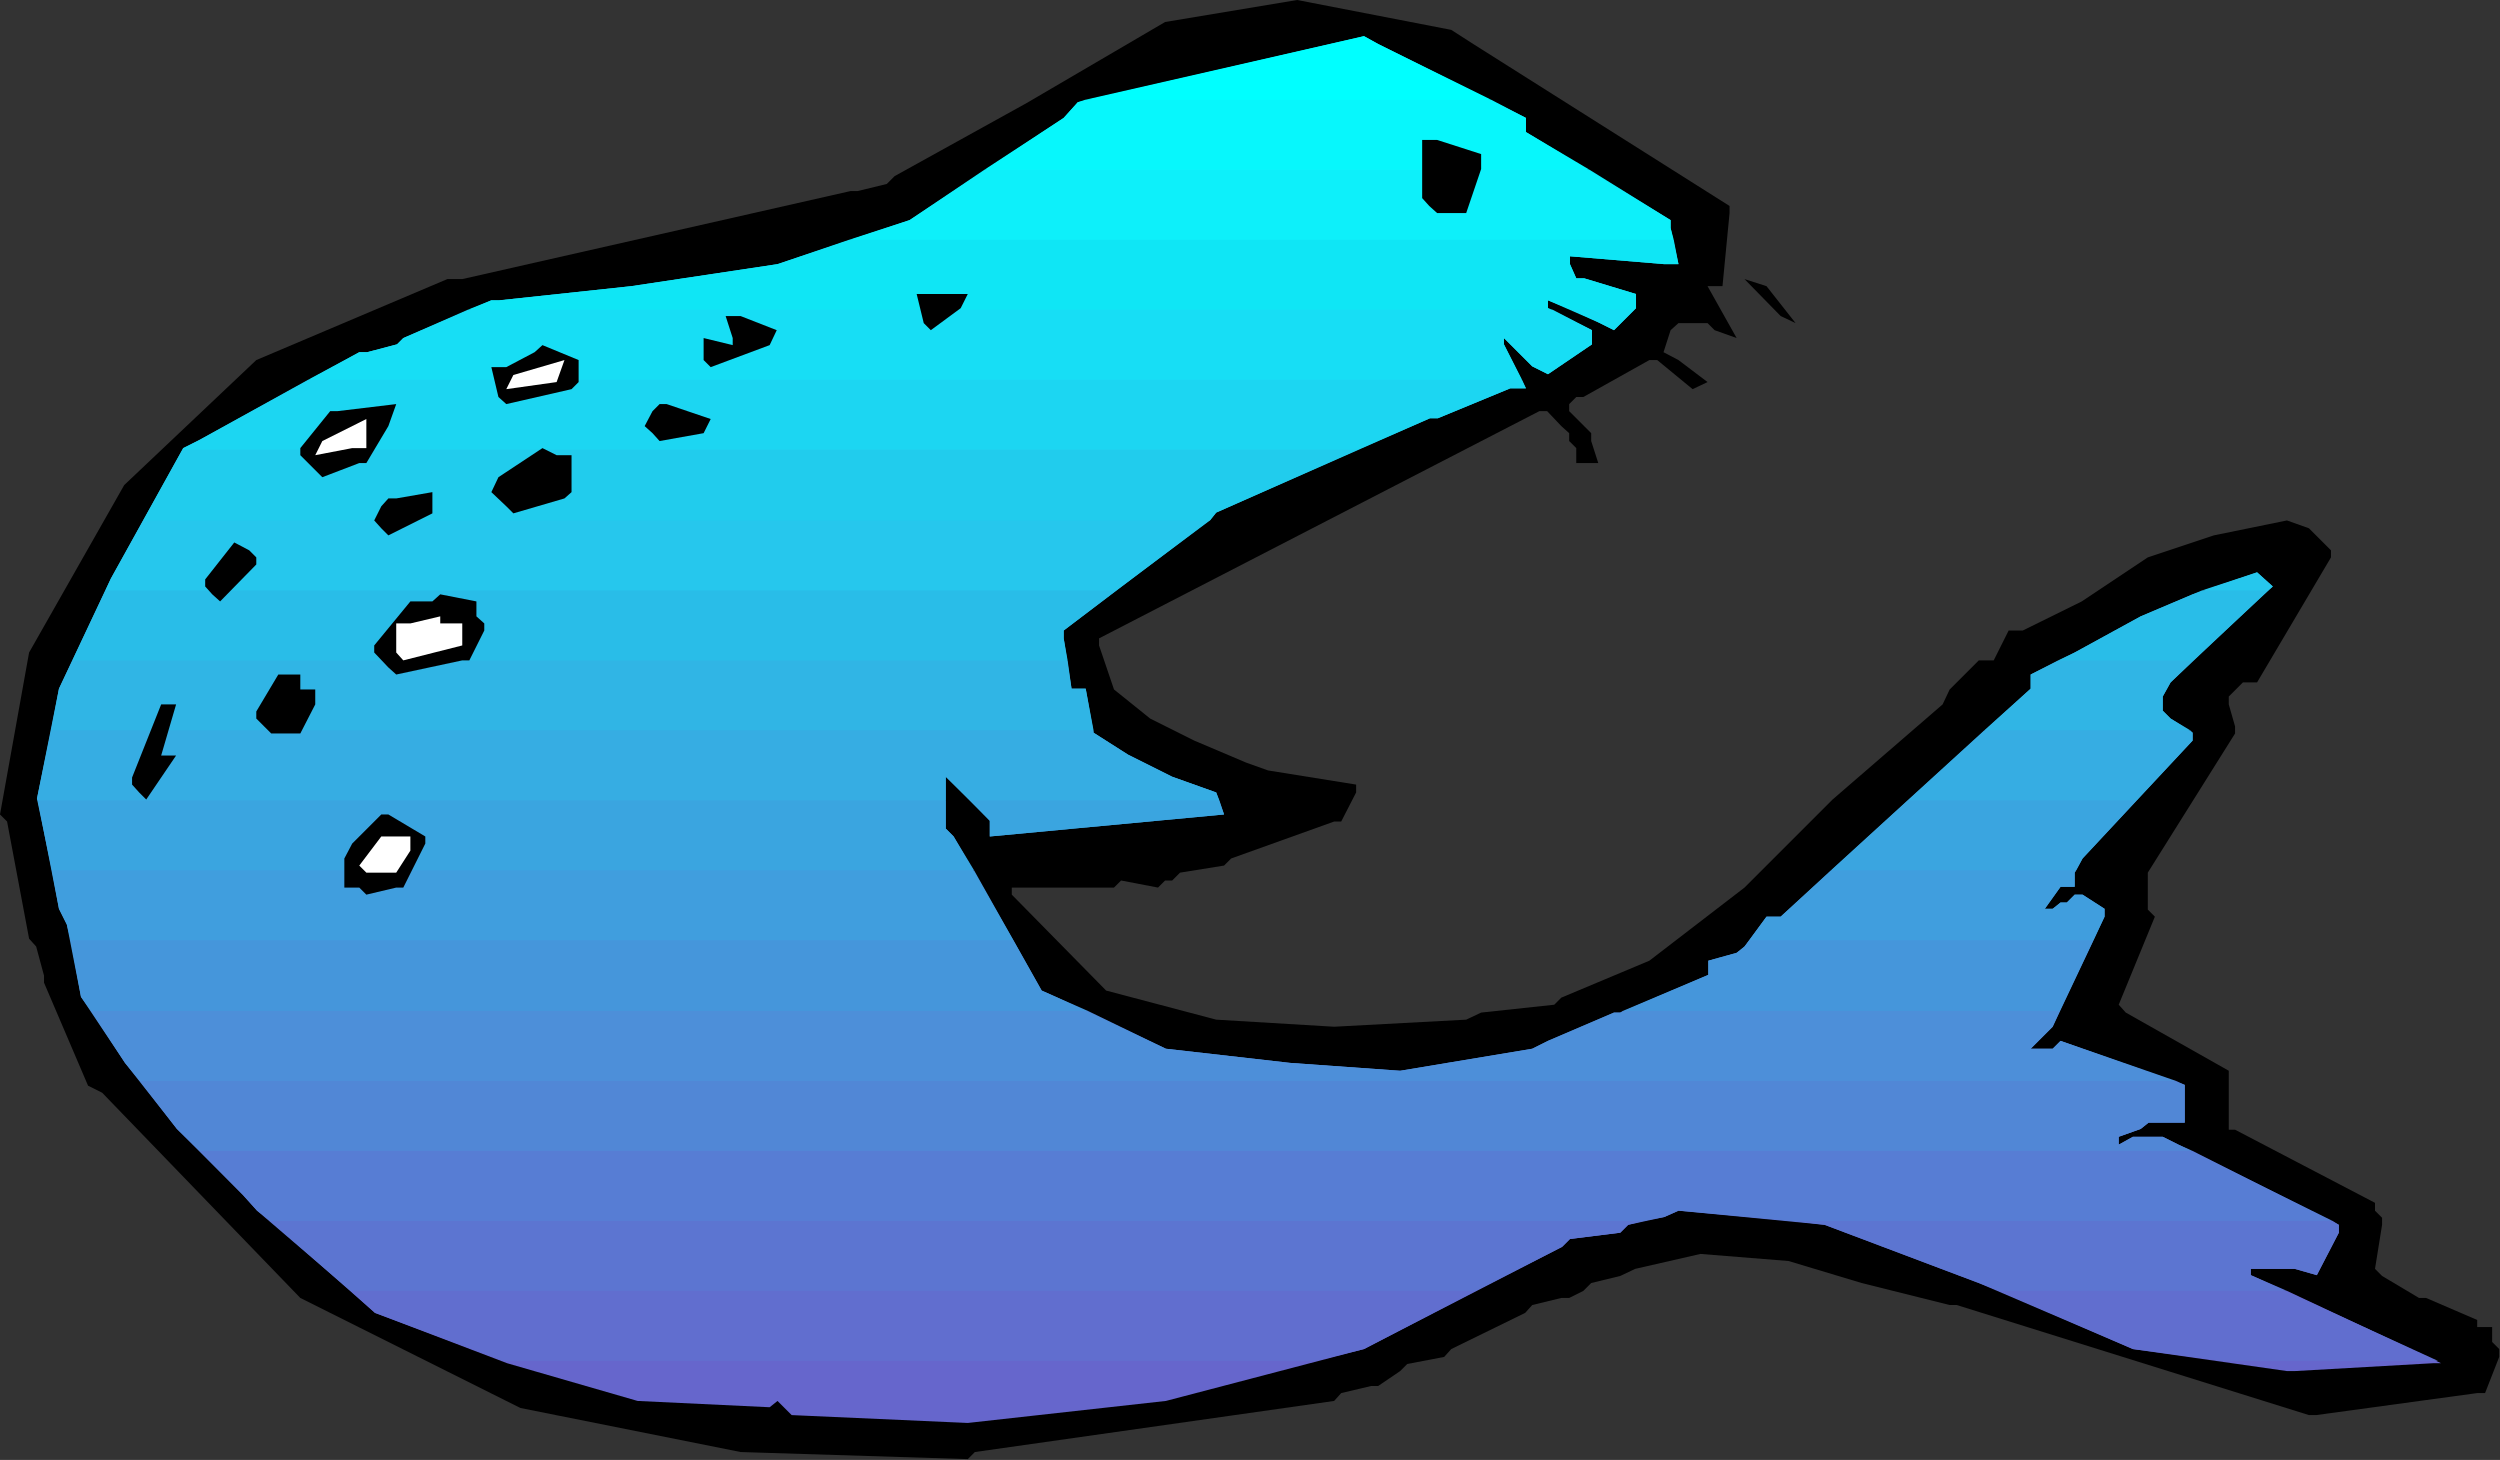<?xml version="1.0" encoding="UTF-8" standalone="no"?>
<svg
   xmlns:dc="http://purl.org/dc/elements/1.1/"
   xmlns:cc="http://creativecommons.org/ns#"
   xmlns:rdf="http://www.w3.org/1999/02/22-rdf-syntax-ns#"
   xmlns:svg="http://www.w3.org/2000/svg"
   xmlns="http://www.w3.org/2000/svg"
   xmlns:sodipodi="http://sodipodi.sourceforge.net/DTD/sodipodi-0.dtd"
   xmlns:inkscape="http://www.inkscape.org/namespaces/inkscape"
   version="1.0"
   width="80.772mm"
   height="47.168mm"
   id="svg83"
   sodipodi:docname="AD003806.WMF">
  <rect width="100%" height="100%" fill="#333333" stroke="none"/>
  <sodipodi:namedview
     pagecolor="#ffffff"
     bordercolor="#666666"
     borderopacity="1"
     objecttolerance="10"
     gridtolerance="10"
     guidetolerance="10"
     inkscape:pageopacity="0"
     inkscape:pageshadow="2"
     inkscape:window-width="640"
     inkscape:window-height="480"
     id="namedview85" />
  <defs
     id="defs3">
    <pattern
       id="WMFhbasepattern"
       patternUnits="userSpaceOnUse"
       width="6"
       height="6"
       x="0"
       y="0" />
  </defs>
  <path
     style="fill:#000000;fill-rule:evenodd;fill-opacity:1;stroke:none;"
     d="  M 118.176,178.176   L 90.432,177.312   L 90.432,177.312   L 63.552,171.936   L 63.552,171.936   L 36.672,158.496   L 36.672,158.496   L 12.48,133.44   L 10.752,132.576   L 5.376,120   L 5.376,119.136   L 4.416,115.584   L 3.552,114.624   L 0.864,100.32   L 0,99.456   L 3.552,79.68   L 3.552,79.68   L 15.168,59.232   L 15.168,59.232   L 31.296,43.968   L 31.296,43.968   L 54.624,34.08   L 56.448,34.08   L 103.872,23.328   L 104.736,23.328   L 108.288,22.464   L 109.248,21.504   L 125.376,12.576   L 125.376,12.576   L 142.272,2.688   L 142.272,2.688   L 158.4,0   L 158.4,0   L 177.216,3.648   L 179.904,5.376   L 211.2,25.152   L 211.2,26.016   L 210.336,34.944   L 208.512,34.944   L 212.064,41.28   L 209.376,40.32   L 208.512,39.456   L 207.648,39.456   L 204.96,39.456   L 204,40.32   L 203.136,43.008   L 204.96,43.968   L 208.512,46.656   L 206.688,47.52   L 202.368,43.968   L 201.408,43.968   L 193.344,48.48   L 192.48,48.48   L 191.616,49.344   L 191.616,50.208   L 194.304,52.896   L 194.304,53.856   L 195.168,56.544   L 192.48,56.544   L 192.48,54.72   L 191.616,53.856   L 191.616,52.896   L 190.656,52.032   L 188.928,50.208   L 187.968,50.208   L 134.208,77.952   L 134.208,78.816   L 136.032,84.192   L 136.032,84.192   L 140.448,87.744   L 140.448,87.744   L 145.824,90.432   L 145.824,90.432   L 152.16,93.12   L 154.848,94.08   L 165.6,95.808   L 165.6,96.768   L 163.776,100.32   L 162.912,100.32   L 150.336,104.832   L 149.472,105.696   L 144.096,106.56   L 143.136,107.52   L 142.272,107.52   L 141.408,108.384   L 136.896,107.52   L 136.032,108.384   L 123.552,108.384   L 123.552,109.248   L 135.072,120.96   L 135.072,120.96   L 148.512,124.512   L 148.512,124.512   L 162.912,125.376   L 162.912,125.376   L 179.04,124.512   L 180.864,123.648   L 189.792,122.688   L 190.656,121.824   L 201.408,117.312   L 201.408,117.312   L 213.024,108.384   L 213.024,108.384   L 223.776,97.632   L 223.776,97.632   L 237.216,86.016   L 238.08,84.192   L 241.632,80.64   L 243.456,80.64   L 245.28,76.992   L 247.008,76.992   L 254.208,73.44   L 254.208,73.44   L 262.272,68.064   L 262.272,68.064   L 270.336,65.376   L 270.336,65.376   L 279.264,63.552   L 281.952,64.512   L 284.64,67.2   L 284.64,68.064   L 275.616,83.328   L 273.888,83.328   L 272.16,85.056   L 272.16,86.016   L 272.928,88.704   L 272.928,89.568   L 262.272,106.56   L 262.272,107.52   L 262.272,111.072   L 263.136,111.936   L 258.72,122.688   L 259.584,123.648   L 272.16,130.752   L 272.16,131.712   L 272.16,137.952   L 272.928,137.952   L 290.016,146.88   L 290.016,147.84   L 290.88,148.704   L 290.88,149.568   L 290.016,154.944   L 290.88,155.808   L 295.392,158.496   L 296.256,158.496   L 302.496,161.184   L 302.496,162.048   L 304.32,162.048   L 304.32,163.872   L 305.184,164.736   L 305.184,165.696   L 303.456,170.112   L 302.496,170.112   L 282.816,172.8   L 281.952,172.8   L 238.944,159.36   L 238.08,159.36   L 227.328,156.672   L 227.328,156.672   L 218.4,153.984   L 218.4,153.984   L 207.648,153.12   L 207.648,153.12   L 199.68,154.944   L 197.856,155.808   L 194.304,156.672   L 193.344,157.632   L 191.616,158.496   L 190.656,158.496   L 187.104,159.36   L 186.24,160.32   L 177.216,164.736   L 176.352,165.696   L 171.84,166.56   L 170.976,167.424   L 168.288,169.248   L 167.424,169.248   L 163.776,170.112   L 162.912,171.072   L 119.04,177.312   L 118.176,178.176  z "
     id="path5" />
  <path
     style="fill:#6666cc;fill-rule:evenodd;fill-opacity:1;stroke:none;"
     d="  M 93.984,171.84   L 77.856,171.072   L 77.856,171.072   L 61.92,166.464   L 61.92,166.464   L 45.792,160.32   L 45.792,160.32   L 42.816,157.632   L 180.192,157.632   L 166.56,164.736   L 166.56,164.736   L 142.368,171.072   L 142.368,171.072   L 118.176,173.76   L 118.176,173.76   L 96.672,172.8   L 94.944,171.072   L 94.944,171.072   L 93.984,171.84  z    M 279.264,157.632   L 298.08,166.464   L 297.12,166.464   L 280.224,167.424   L 279.264,167.424   L 260.448,164.736   L 260.448,164.736   L 244.128,157.632   L 279.264,157.632  z   "
     id="path7" />
  <path
     style="fill:#616ecf;fill-rule:evenodd;fill-opacity:1;stroke:none;"
     d="  M 61.44,166.176   L 45.792,160.32   L 45.792,160.32   L 33.024,149.088   L 200.64,149.088   L 198.816,149.568   L 197.856,150.528   L 191.712,151.296   L 190.752,152.256   L 166.56,164.736   L 166.56,164.736   L 160.704,166.176   L 61.44,166.176  z    M 284.832,149.088   L 285.6,149.568   L 285.6,150.528   L 282.912,155.712   L 280.224,154.944   L 274.848,154.944   L 274.848,155.712   L 297.696,166.176   L 271.2,166.176   L 260.448,164.736   L 260.448,164.736   L 241.632,156.672   L 241.632,156.672   L 222.816,149.568   L 222.816,149.568   L 218.88,149.088   L 284.832,149.088  z   "
     id="path9" />
  <path
     style="fill:#5c75d1;fill-rule:evenodd;fill-opacity:1;stroke:none;"
     d="  M 42.816,157.632   L 31.392,147.84   L 29.664,145.92   L 24.384,140.544   L 267.744,140.544   L 285.6,149.568   L 285.6,150.528   L 282.912,155.712   L 280.224,154.944   L 274.848,154.944   L 274.848,155.712   L 279.264,157.632   L 244.128,157.632   L 241.632,156.672   L 241.632,156.672   L 222.816,149.568   L 222.816,149.568   L 204.96,147.84   L 203.232,148.608   L 198.816,149.568   L 197.856,150.528   L 191.712,151.296   L 190.752,152.256   L 180.192,157.632   L 42.816,157.632  z "
     id="path11" />
  <path
     style="fill:#577dd4;fill-rule:evenodd;fill-opacity:1;stroke:none;"
     d="  M 33.024,149.088   L 31.392,147.84   L 29.664,145.92   L 21.6,137.856   L 21.6,137.856   L 17.088,132   L 265.728,132   L 266.784,132.48   L 266.784,134.4   L 266.784,137.088   L 265.056,137.088   L 262.368,137.088   L 261.408,137.856   L 258.72,138.816   L 258.72,139.776   L 260.448,138.816   L 261.408,138.816   L 264.096,138.816   L 266.016,139.776   L 284.832,149.088   L 218.88,149.088   L 204.96,147.84   L 203.232,148.608   L 200.64,149.088   L 33.024,149.088  z "
     id="path13" />
  <path
     style="fill:#5187d6;fill-rule:evenodd;fill-opacity:1;stroke:none;"
     d="  M 24.384,140.544   L 21.6,137.856   L 21.6,137.856   L 15.264,129.792   L 15.264,129.792   L 11.136,123.456   L 132.864,123.456   L 142.368,128.064   L 142.368,128.064   L 157.536,129.792   L 157.536,129.792   L 170.976,130.752   L 170.976,130.752   L 187.104,128.064   L 189.024,127.104   L 197.088,123.648   L 197.856,123.648   L 198.144,123.456   L 251.52,123.456   L 250.656,125.376   L 249.696,126.336   L 247.968,128.064   L 248.928,128.064   L 250.656,128.064   L 251.616,127.104   L 266.784,132.48   L 266.784,134.4   L 266.784,137.088   L 265.056,137.088   L 262.368,137.088   L 261.408,137.856   L 258.72,138.816   L 258.72,139.776   L 260.448,138.816   L 261.408,138.816   L 264.096,138.816   L 266.016,139.776   L 267.744,140.544   L 24.384,140.544  z "
     id="path15" />
  <path
     style="fill:#4d8fd9;fill-rule:evenodd;fill-opacity:1;stroke:none;"
     d="  M 17.088,132   L 15.264,129.792   L 15.264,129.792   L 9.888,121.728   L 9.888,121.728   L 8.64,114.816   L 123.744,114.816   L 127.2,120.96   L 128.928,121.728   L 142.368,128.064   L 142.368,128.064   L 157.536,129.792   L 157.536,129.792   L 170.976,130.752   L 170.976,130.752   L 187.104,128.064   L 189.024,127.104   L 197.088,123.648   L 197.856,123.648   L 208.608,119.04   L 208.608,117.312   L 212.064,116.352   L 213.024,115.584   L 213.6,114.816   L 255.648,114.816   L 250.656,125.376   L 249.696,126.336   L 247.968,128.064   L 248.928,128.064   L 250.656,128.064   L 251.616,127.104   L 265.728,132   L 17.088,132  z "
     id="path17" />
  <path
     style="fill:#4596db;fill-rule:evenodd;fill-opacity:1;stroke:none;"
     d="  M 11.136,123.456   L 9.888,121.728   L 9.888,121.728   L 8.16,112.896   L 7.2,110.976   L 6.336,106.272   L 118.944,106.272   L 127.2,120.96   L 128.928,121.728   L 132.864,123.456   L 11.136,123.456  z    M 198.144,123.456   L 208.608,119.04   L 208.608,117.312   L 212.064,116.352   L 213.024,115.584   L 215.712,111.936   L 217.44,111.936   L 223.584,106.272   L 253.536,106.272   L 253.344,106.56   L 253.344,108.288   L 251.616,108.288   L 249.696,110.976   L 250.656,110.976   L 251.616,110.208   L 252.384,110.208   L 253.344,109.248   L 254.304,109.248   L 256.992,110.976   L 256.992,111.936   L 251.52,123.456   L 198.144,123.456  z   "
     id="path19" />
  <path
     style="fill:#409ede;fill-rule:evenodd;fill-opacity:1;stroke:none;"
     d="  M 8.64,114.816   L 8.16,112.896   L 7.2,110.976   L 4.608,97.728   L 115.488,97.728   L 115.488,101.184   L 116.448,102.144   L 123.744,114.816   L 8.64,114.816  z    M 148.896,97.728   L 149.472,99.456   L 120.864,102.144   L 120.864,100.224   L 118.464,97.728   L 148.896,97.728  z    M 213.6,114.816   L 215.712,111.936   L 217.44,111.936   L 232.992,97.728   L 260.928,97.728   L 254.304,104.832   L 253.344,106.56   L 253.344,108.288   L 251.616,108.288   L 249.696,110.976   L 250.656,110.976   L 251.616,110.208   L 252.384,110.208   L 253.344,109.248   L 254.304,109.248   L 256.992,110.976   L 256.992,111.936   L 255.648,114.816   L 213.6,114.816  z   "
     id="path21" />
  <path
     style="fill:#3aa5e0;fill-rule:evenodd;fill-opacity:1;stroke:none;"
     d="  M 6.336,106.272   L 4.512,97.536   L 4.512,97.536   L 6.24,89.184   L 133.536,89.184   L 133.536,89.472   L 133.536,89.472   L 137.76,92.16   L 137.76,92.16   L 143.136,94.848   L 143.136,94.848   L 148.512,96.768   L 149.472,99.456   L 120.864,102.144   L 120.864,100.224   L 115.488,94.848   L 115.488,95.808   L 115.488,101.184   L 116.448,102.144   L 118.944,106.272   L 6.336,106.272  z    M 242.304,89.184   L 223.584,106.272   L 253.536,106.272   L 254.304,104.832   L 267.744,90.432   L 267.744,89.472   L 267.456,89.184   L 242.304,89.184  z   "
     id="path23" />
  <path
     style="fill:#36ade3;fill-rule:evenodd;fill-opacity:1;stroke:none;"
     d="  M 4.608,97.728   L 4.512,97.536   L 4.512,97.536   L 7.2,84.096   L 7.2,84.096   L 8.832,80.64   L 130.368,80.64   L 130.848,84.096   L 132.576,84.096   L 133.536,89.472   L 133.536,89.472   L 137.76,92.16   L 137.76,92.16   L 143.136,94.848   L 143.136,94.848   L 148.512,96.768   L 148.896,97.728   L 118.464,97.728   L 115.488,94.848   L 115.488,95.808   L 115.488,97.728   L 4.608,97.728  z    M 232.992,97.728   L 247.968,84.096   L 247.968,82.368   L 251.328,80.64   L 267.84,80.64   L 265.056,83.328   L 264.096,85.056   L 264.096,86.784   L 265.056,87.744   L 267.744,89.472   L 267.744,90.432   L 260.928,97.728   L 232.992,97.728  z   "
     id="path25" />
  <path
     style="fill:#30b5e5;fill-rule:evenodd;fill-opacity:1;stroke:none;"
     d="  M 6.24,89.184   L 7.2,84.096   L 7.2,84.096   L 12.864,72.096   L 136.32,72.096   L 129.888,76.992   L 129.888,77.952   L 130.848,84.096   L 132.576,84.096   L 133.536,89.184   L 6.24,89.184  z    M 242.304,89.184   L 247.968,84.096   L 247.968,82.368   L 253.344,79.68   L 253.344,79.68   L 261.408,75.264   L 261.408,75.264   L 267.744,72.576   L 267.744,72.576   L 268.896,72.096   L 276.96,72.096   L 265.056,83.328   L 264.096,85.056   L 264.096,86.784   L 265.056,87.744   L 267.456,89.184   L 242.304,89.184  z   "
     id="path27" />
  <path
     style="fill:#29bde8;fill-rule:evenodd;fill-opacity:1;stroke:none;"
     d="  M 8.832,80.64   L 13.536,70.656   L 13.536,70.656   L 17.472,63.552   L 147.648,63.552   L 129.888,76.992   L 129.888,77.952   L 130.368,80.64   L 8.832,80.64  z    M 251.328,80.64   L 253.344,79.68   L 253.344,79.68   L 261.408,75.264   L 261.408,75.264   L 267.744,72.576   L 267.744,72.576   L 275.616,69.888   L 277.536,71.616   L 267.84,80.64   L 251.328,80.64  z   "
     id="path29" />
  <path
     style="fill:#26c7ed;fill-rule:evenodd;fill-opacity:1;stroke:none;"
     d="  M 12.864,72.096   L 13.536,70.656   L 13.536,70.656   L 22.272,54.912   L 165.792,54.912   L 148.512,62.592   L 147.744,63.552   L 136.32,72.096   L 12.864,72.096  z    M 268.896,72.096   L 275.616,69.888   L 277.536,71.616   L 276.96,72.096   L 268.896,72.096  z   "
     id="path31" />
  <path
     style="fill:#21cced;fill-rule:evenodd;fill-opacity:1;stroke:none;"
     d="  M 17.472,63.552   L 22.368,54.72   L 24.288,53.76   L 37.632,46.368   L 185.856,46.368   L 186.336,47.424   L 184.416,47.424   L 175.584,51.072   L 174.624,51.072   L 148.512,62.592   L 147.744,63.552   L 147.648,63.552   L 17.472,63.552  z "
     id="path33" />
  <path
     style="fill:#1cd6f2;fill-rule:evenodd;fill-opacity:1;stroke:none;"
     d="  M 22.272,54.912   L 22.368,54.72   L 24.288,53.76   L 43.872,43.008   L 44.832,43.008   L 48.48,42.048   L 49.248,41.28   L 57.12,37.824   L 189.6,37.824   L 194.4,40.32   L 194.4,42.048   L 189.024,45.696   L 187.104,44.736   L 183.648,41.28   L 183.648,42.048   L 186.336,47.424   L 184.416,47.424   L 175.584,51.072   L 174.624,51.072   L 165.792,54.912   L 22.272,54.912  z    M 199.584,37.824   L 197.088,40.32   L 195.168,39.36   L 191.904,37.824   L 199.584,37.824  z   "
     id="path35" />
  <path
     style="fill:#17def5;fill-rule:evenodd;fill-opacity:1;stroke:none;"
     d="  M 37.632,46.368   L 43.872,43.008   L 44.832,43.008   L 48.48,42.048   L 49.248,41.28   L 60,36.672   L 60.96,36.672   L 77.088,34.944   L 77.088,34.944   L 94.944,32.256   L 94.944,32.256   L 103.68,29.28   L 204.384,29.28   L 204.96,32.256   L 203.232,32.256   L 191.712,31.296   L 191.712,32.256   L 192.48,33.984   L 193.44,33.984   L 199.776,35.904   L 199.776,37.632   L 197.088,40.32   L 195.168,39.36   L 189.024,36.672   L 189.024,37.632   L 194.4,40.32   L 194.4,42.048   L 189.024,45.696   L 187.104,44.736   L 183.648,41.28   L 183.648,42.048   L 185.856,46.368   L 37.632,46.368  z "
     id="path37" />
  <path
     style="fill:#0fe6f5;fill-rule:evenodd;fill-opacity:1;stroke:none;"
     d="  M 57.12,37.824   L 60,36.672   L 60.96,36.672   L 77.088,34.944   L 77.088,34.944   L 94.944,32.256   L 94.944,32.256   L 111.072,26.88   L 111.072,26.88   L 120.192,20.736   L 194.112,20.736   L 204,26.88   L 204,27.84   L 204.96,32.256   L 203.232,32.256   L 191.712,31.296   L 191.712,32.256   L 192.48,33.984   L 193.44,33.984   L 199.776,35.904   L 199.776,37.632   L 199.584,37.824   L 191.904,37.824   L 189.024,36.672   L 189.024,37.632   L 189.6,37.824   L 57.12,37.824  z "
     id="path39" />
  <path
     style="fill:#0df0fa;fill-rule:evenodd;fill-opacity:1;stroke:none;"
     d="  M 103.68,29.28   L 111.072,26.88   L 111.072,26.88   L 129.888,14.4   L 131.616,12.48   L 132.48,12.192   L 182.112,12.192   L 186.336,14.4   L 186.336,16.128   L 204,26.88   L 204,27.84   L 204.384,29.28   L 103.68,29.28  z "
     id="path41" />
  <path
     style="fill:#07f7fc;fill-rule:evenodd;fill-opacity:1;stroke:none;"
     d="  M 120.192,20.736   L 129.888,14.4   L 131.616,12.48   L 166.56,4.416   L 168.288,5.376   L 186.336,14.4   L 186.336,16.128   L 194.112,20.736   L 120.192,20.736  z "
     id="path43" />
  <path
     style="fill:#00ffff;fill-rule:evenodd;fill-opacity:1;stroke:none;"
     d="  M 132.48,12.192   L 166.56,4.416   L 168.288,5.376   L 182.112,12.192   L 132.48,12.192  z "
     id="path45" />
  <path
     style="fill:#000000;fill-rule:evenodd;fill-opacity:1;stroke:none;"
     d="  M 43.872,108.384   L 42.048,108.384   L 42.048,106.56   L 42.048,104.832   L 43.008,103.008   L 46.56,99.456   L 47.424,99.456   L 51.936,102.144   L 51.936,103.008   L 49.248,108.384   L 48.384,108.384   L 44.736,109.248   L 43.872,108.384  z "
     id="path47" />
  <path
     style="fill:#ffffff;fill-rule:evenodd;fill-opacity:1;stroke:none;"
     d="  M 43.872,105.696   L 46.56,102.144   L 47.424,102.144   L 50.112,102.144   L 50.112,103.872   L 48.384,106.56   L 47.424,106.56   L 44.736,106.56   L 43.872,105.696  z "
     id="path49" />
  <path
     style="fill:#000000;fill-rule:evenodd;fill-opacity:1;stroke:none;"
     d="  M 16.992,96.768   L 16.128,95.808   L 16.128,94.944   L 19.68,86.016   L 21.504,86.016   L 19.68,92.256   L 21.504,92.256   L 17.856,97.632   L 16.992,96.768  z "
     id="path51" />
  <path
     style="fill:#000000;fill-rule:evenodd;fill-opacity:1;stroke:none;"
     d="  M 32.256,88.704   L 31.296,87.744   L 31.296,86.88   L 33.984,82.368   L 34.944,82.368   L 36.672,82.368   L 36.672,84.192   L 38.496,84.192   L 38.496,86.016   L 36.672,89.568   L 35.808,89.568   L 33.12,89.568   L 32.256,88.704  z "
     id="path53" />
  <path
     style="fill:#000000;fill-rule:evenodd;fill-opacity:1;stroke:none;"
     d="  M 47.424,81.504   L 45.696,79.68   L 45.696,78.816   L 50.112,73.44   L 51.072,73.44   L 52.8,73.44   L 53.76,72.576   L 58.176,73.44   L 58.176,75.264   L 59.136,76.128   L 59.136,76.992   L 57.312,80.64   L 56.448,80.64   L 48.384,82.368   L 47.424,81.504  z "
     id="path55" />
  <path
     style="fill:#ffffff;fill-rule:evenodd;fill-opacity:1;stroke:none;"
     d="  M 48.384,79.68   L 48.384,76.128   L 50.112,76.128   L 53.76,75.264   L 53.76,76.128   L 56.448,76.128   L 56.448,78.816   L 49.248,80.64   L 48.384,79.68  z "
     id="path57" />
  <path
     style="fill:#000000;fill-rule:evenodd;fill-opacity:1;stroke:none;"
     d="  M 25.92,72.576   L 25.056,71.616   L 25.056,70.752   L 28.608,66.24   L 30.432,67.2   L 31.296,68.064   L 31.296,68.928   L 26.88,73.44   L 25.92,72.576  z "
     id="path59" />
  <path
     style="fill:#000000;fill-rule:evenodd;fill-opacity:1;stroke:none;"
     d="  M 46.56,64.512   L 45.696,63.552   L 46.56,61.824   L 47.424,60.864   L 48.384,60.864   L 52.8,60.096   L 52.8,62.688   L 47.424,65.376   L 46.56,64.512  z "
     id="path61" />
  <path
     style="fill:#000000;fill-rule:evenodd;fill-opacity:1;stroke:none;"
     d="  M 61.824,61.824   L 60,60.096   L 60.864,58.272   L 66.24,54.72   L 67.968,55.584   L 69.792,55.584   L 69.792,57.408   L 69.792,60.096   L 68.928,60.864   L 62.688,62.688   L 61.824,61.824  z "
     id="path63" />
  <path
     style="fill:#000000;fill-rule:evenodd;fill-opacity:1;stroke:none;"
     d="  M 38.496,57.408   L 36.672,55.584   L 36.672,54.72   L 40.32,50.208   L 41.184,50.208   L 48.384,49.344   L 47.424,52.032   L 44.736,56.544   L 43.872,56.544   L 39.36,58.272   L 38.496,57.408  z "
     id="path65" />
  <path
     style="fill:#ffffff;fill-rule:evenodd;fill-opacity:1;stroke:none;"
     d="  M 39.36,53.856   L 44.736,51.168   L 44.736,52.896   L 44.736,54.72   L 43.008,54.72   L 38.496,55.584   L 39.36,53.856  z "
     id="path67" />
  <path
     style="fill:#000000;fill-rule:evenodd;fill-opacity:1;stroke:none;"
     d="  M 79.68,52.896   L 78.72,52.032   L 79.68,50.208   L 80.544,49.344   L 81.408,49.344   L 86.784,51.168   L 85.92,52.896   L 80.544,53.856   L 79.68,52.896  z "
     id="path69" />
  <path
     style="fill:#000000;fill-rule:evenodd;fill-opacity:1;stroke:none;"
     d="  M 60.864,48.48   L 60,44.832   L 61.824,44.832   L 65.28,43.008   L 66.24,42.144   L 70.656,43.968   L 70.656,44.832   L 70.656,46.656   L 69.792,47.52   L 61.824,49.344   L 60.864,48.48  z "
     id="path71" />
  <path
     style="fill:#ffffff;fill-rule:evenodd;fill-opacity:1;stroke:none;"
     d="  M 62.688,45.792   L 68.928,43.968   L 67.968,46.656   L 61.824,47.52   L 62.688,45.792  z "
     id="path73" />
  <path
     style="fill:#000000;fill-rule:evenodd;fill-opacity:1;stroke:none;"
     d="  M 85.92,43.968   L 85.92,40.32   L 85.92,41.28   L 89.472,42.144   L 89.472,41.28   L 88.608,38.592   L 90.432,38.592   L 94.848,40.32   L 93.984,42.144   L 86.784,44.832   L 85.92,43.968  z "
     id="path75" />
  <path
     style="fill:#000000;fill-rule:evenodd;fill-opacity:1;stroke:none;"
     d="  M 112.8,39.456   L 111.936,35.904   L 113.664,35.904   L 118.176,35.904   L 117.312,37.632   L 113.664,40.32   L 112.8,39.456  z "
     id="path77" />
  <path
     style="fill:#000000;fill-rule:evenodd;fill-opacity:1;stroke:none;"
     d="  M 217.44,38.592   L 213.024,34.08   L 215.712,34.944   L 219.264,39.456   L 217.44,38.592  z "
     id="path79" />
  <path
     style="fill:#000000;fill-rule:evenodd;fill-opacity:1;stroke:none;"
     d="  M 174.528,25.152   L 173.664,24.192   L 173.664,23.328   L 173.664,17.088   L 175.488,17.088   L 180.864,18.816   L 180.864,20.64   L 179.04,26.016   L 177.216,26.016   L 175.488,26.016   L 174.528,25.152  z "
     id="path81" />
</svg>
